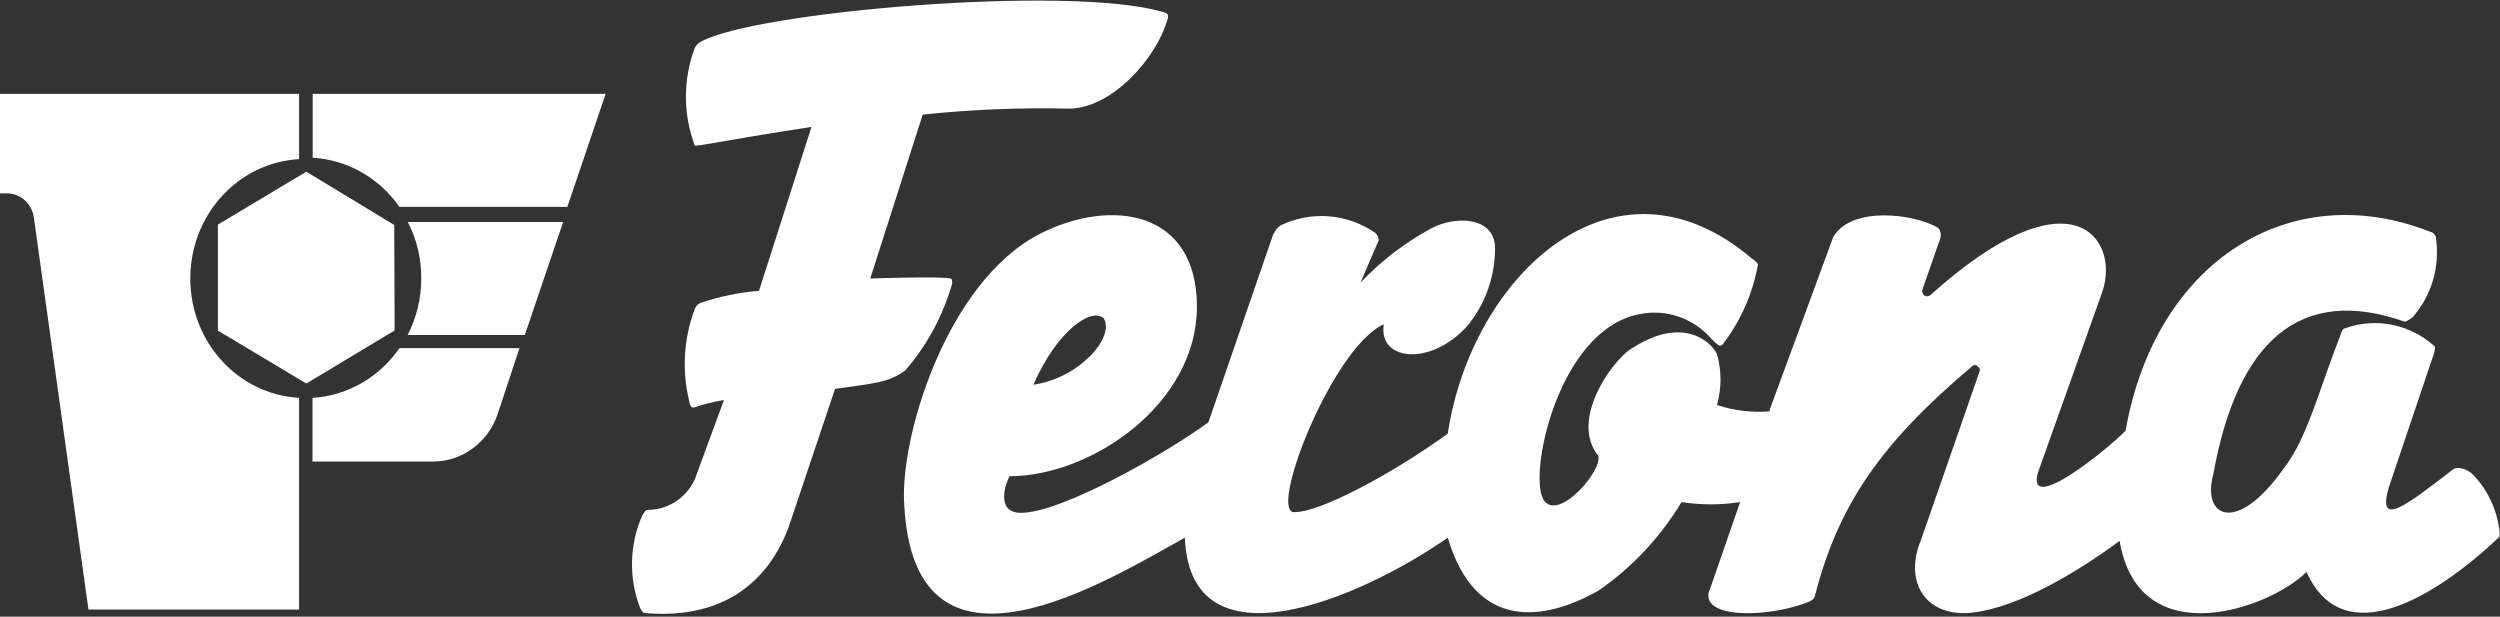 <?xml version="1.0" encoding="UTF-8"?>
<svg width="300px" height="74px" viewBox="0 0 300 74" version="1.1" xmlns="http://www.w3.org/2000/svg" xmlns:xlink="http://www.w3.org/1999/xlink">
    <rect x="0" y="0" width="300" height="74" fill="#333333" stroke="none"/>
    <!-- Generator: Sketch 53.2 (72643) - https://sketchapp.com -->
    <title>Ferona-logo</title>
    <desc>Created with Sketch.</desc>
    <g id="Ferona190" stroke="none" stroke-width="1" fill="#FFFFFF" fill-rule="evenodd">
        <g>
            <path d="M22.839,33.419 C22.829,25.798 28.565,19.503 35.89,19.097 L35.89,11.267 L1.77635684e-15,11.267 L1.77635684e-15,23.203 L0.85,23.203 C2.469,23.21 3.839,24.449 4.067,26.115 L10.615,73.141 L35.89,73.141 L35.89,47.742 C28.565,47.335 22.829,41.041 22.839,33.419" id="Path"></path>
            <path d="M37.522,18.93 C41.669,19.166 45.493,21.332 47.93,24.826 L68.081,24.826 L72.677,11.267 L37.522,11.267 L37.522,18.93 Z M50.55,33.419 C50.553,35.784 49.992,38.114 48.918,40.199 L62.98,40.199 L67.576,26.64 L48.941,26.64 C50.015,28.724 50.568,31.055 50.55,33.419 L50.55,33.419 Z M37.499,47.742 L37.499,55.381 L52.089,55.381 C55.553,55.334 58.615,53.031 59.74,49.628 L62.337,41.774 L47.93,41.774 C45.507,45.295 41.681,47.489 37.522,47.742 L37.499,47.742 Z M47.31,26.998 L36.763,20.601 L26.148,26.95 L26.148,39.674 L36.763,46.023 L47.356,39.65 L47.31,26.998 Z" id="Shape"></path>
            <path d="M132.44,38.194 C133.842,40.366 129.614,45.355 124.007,46.166 C126.811,39.721 130.969,36.833 132.44,38.194 M299.874,63.258 C299.489,60.775 298.326,58.492 296.565,56.765 C295.508,56.001 294.681,56.097 294.383,56.312 C288.753,60.656 285.192,63.473 286.662,58.46 L292.131,42.252 C292.131,41.917 292.292,41.726 292.131,41.535 C289.243,38.943 285.264,38.101 281.63,39.315 C281.102,39.506 281.102,39.506 280.918,40.032 C278.092,47.312 276.851,52.612 274.025,56.24 C268.373,64.237 264.191,62.041 265.592,56.932 C268.464,40.939 276.001,34.183 288.569,38.599 C288.569,38.599 288.799,38.599 289.488,38.098 C291.775,35.525 292.814,32.013 292.315,28.55 C292.255,28.178 291.981,27.884 291.625,27.81 C274.806,21.197 258.653,31.343 255.069,51.681 C252.955,53.877 243.121,61.85 244.545,56.741 L252.312,34.923 C254.379,28.597 248.566,20.195 231.632,35.425 C231.427,35.593 231.14,35.604 230.924,35.45 C230.708,35.297 230.613,35.016 230.69,34.756 L232.62,29.218 L232.758,28.884 C233.172,27.69 232.482,27.285 232.482,27.285 C229.587,25.637 222.143,24.706 219.983,28.454 L212.354,49.198 L212.354,49.365 C210.22,49.532 208.076,49.272 206.036,48.601 C206.605,46.607 206.605,44.484 206.036,42.49 C205.346,41.01 201.831,37.716 195.512,42.013 C193.421,43.469 188.32,50.368 191.813,54.736 C192.226,56.861 185.977,63.64 184.92,59.152 C183.863,54.665 187.7,39.22 196.914,37.668 C200.016,37.084 203.191,38.192 205.323,40.605 C206.013,41.321 206.426,41.726 206.725,41.321 C208.864,38.545 210.316,35.266 210.953,31.772 C210.953,31.605 210.7,31.343 210.263,31.056 C193.674,16.901 176.579,33.133 173.73,52.039 C166.699,57.123 158.266,61.468 155.463,61.444 C151.948,62.16 159.737,41.798 166.055,38.91 C165.343,43.278 171.593,44.042 176.051,39.148 C178.255,36.499 179.448,33.102 179.405,29.6 C179.221,25.995 174.672,25.876 171.8,27.38 C168.637,29.079 165.752,31.286 163.252,33.921 L165.435,28.86 C165.456,28.48 165.281,28.116 164.976,27.905 C161.588,25.6 157.292,25.284 153.625,27.07 C153.304,27.295 153.049,27.609 152.89,27.977 C152.83,28.047 152.784,28.128 152.752,28.215 L145.008,50.678 C140.068,54.306 127.431,61.539 122.514,61.539 C119.711,61.539 120.423,58.603 121.135,57.147 C130.946,57.147 143.607,48.506 143.63,36.833 C143.653,25.16 133.267,23.728 124.766,28.072 C113.53,33.849 107.855,52.755 108.521,60.775 C109.854,84.074 133.037,69.584 142.182,64.523 C142.826,80.541 163.183,71.875 173.73,64.523 C177.13,75.934 185.517,74.454 191.859,70.849 C195.852,68.086 199.236,64.473 201.785,60.25 C204.116,60.612 206.485,60.612 208.816,60.25 L205.185,70.73 C204.944,71.183 204.944,71.733 205.185,72.186 C206.564,74.382 213.595,73.69 217.111,72.186 C217.278,72.118 217.434,72.021 217.57,71.899 C217.69,71.786 217.771,71.635 217.8,71.47 C220.58,60.68 225.589,53.28 236.664,43.946 C236.805,43.825 236.992,43.781 237.17,43.827 L237.583,44.233 C237.595,44.312 237.595,44.392 237.583,44.472 L230.506,64.834 C228.392,69.918 231.173,74.191 236.802,73.499 C242.431,72.806 249.439,68.534 254.356,64.905 C256.654,78.607 272.348,73.069 276.782,68.629 C281.171,78.44 292.292,71.661 299.897,64.452 C300.035,64.308 299.897,63.545 299.897,63.258" id="Shape"></path>
            <path d="M114.265,33.992 C114.265,33.706 114.265,33.467 114.035,33.419 C112.886,33.133 104.431,33.419 104.431,33.419 L110.727,13.75 C116.551,13.139 122.406,12.9 128.258,13.034 C133.267,13.057 138.782,7.161 140.16,2.125 C140.16,1.719 140.16,1.575 139.448,1.408 C128.166,-1.838 90.369,1.408 84.05,5.037 C83.75,5.201 83.509,5.46 83.361,5.777 C81.958,9.523 81.958,13.68 83.361,17.426 C83.361,17.569 83.591,17.426 84.05,17.426 C88.255,16.71 92.483,15.97 97.377,15.23 L91.081,34.899 C88.69,35.091 86.33,35.58 84.05,36.355 C83.706,36.499 83.591,36.642 83.361,37.095 C82.06,40.572 81.819,44.381 82.672,48.005 C82.809,48.697 82.947,49.031 83.407,48.864 C84.539,48.481 85.7,48.194 86.876,48.005 L83.361,57.553 C82.314,59.777 80.138,61.186 77.755,61.181 C77.548,61.181 77.479,61.181 77.042,61.921 C75.54,65.371 75.441,69.304 76.766,72.83 C77.065,73.499 77.157,73.523 77.456,73.57 C85.888,74.286 91.794,70.658 94.597,63.377 L100.203,46.668 C105.097,45.952 106.499,45.952 108.613,44.472 C111.203,41.493 113.126,37.955 114.242,34.112" id="Path"></path>
        </g>
    </g>
</svg>
